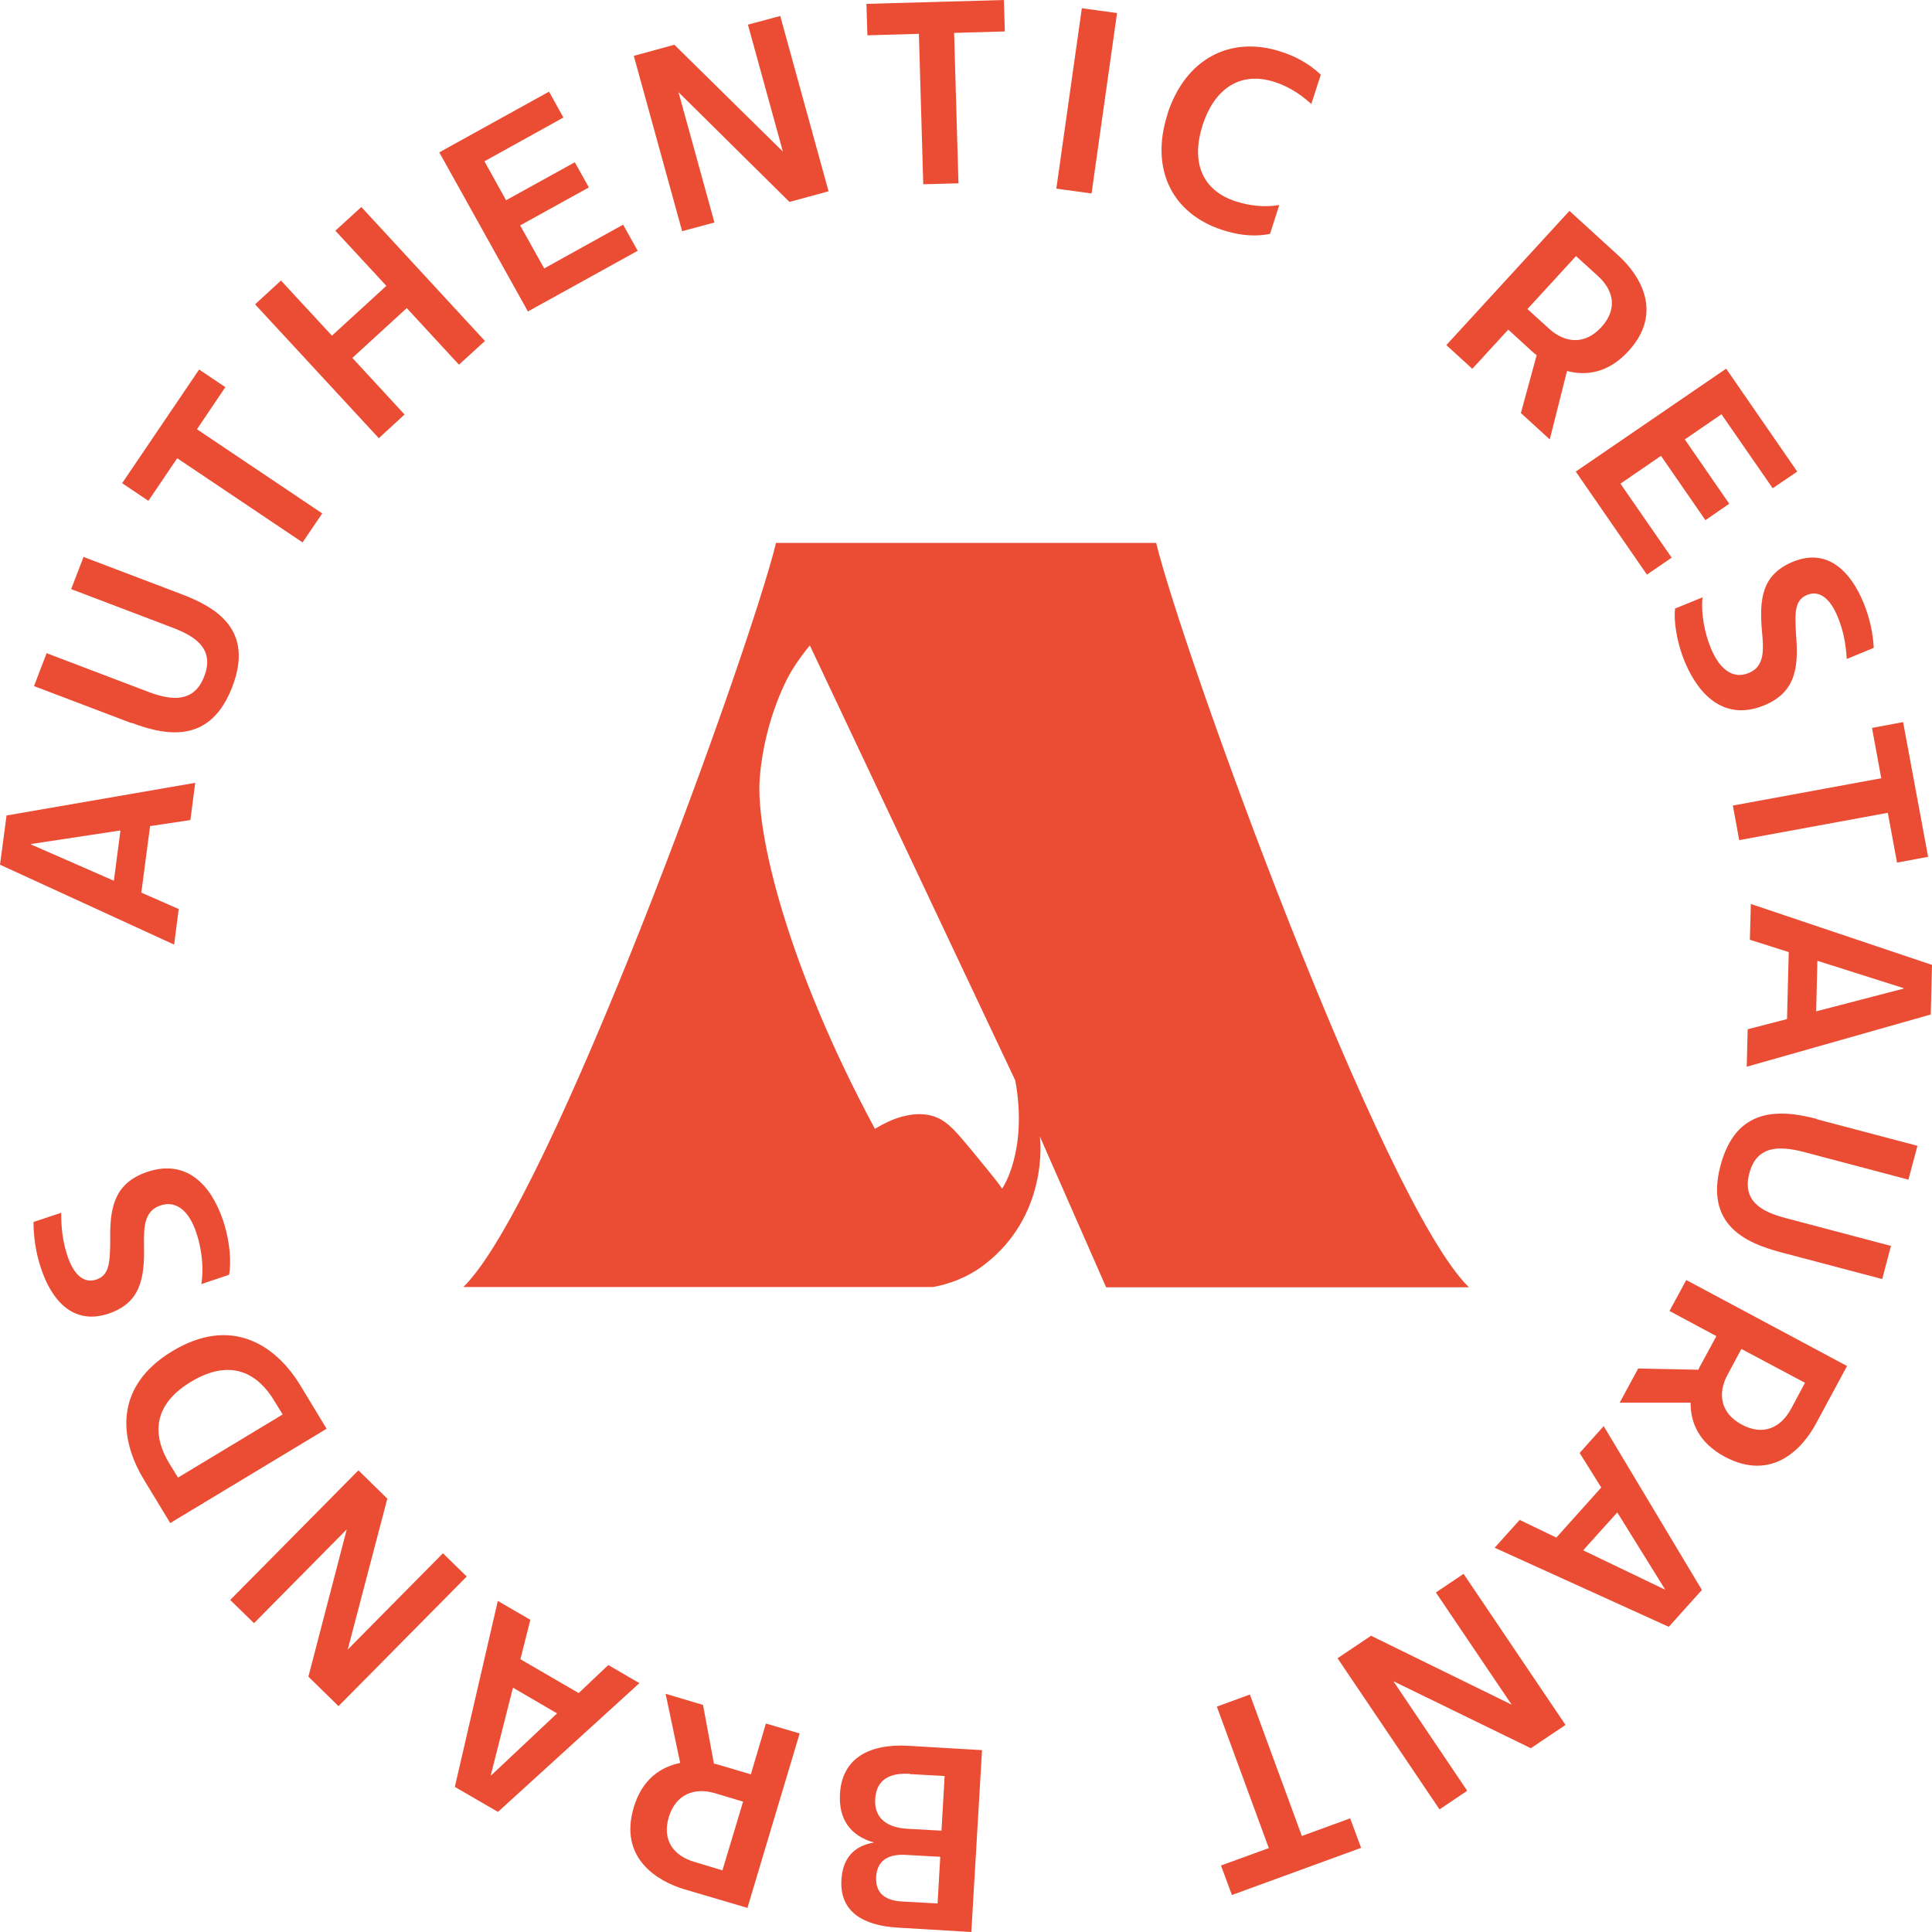 <svg width="254" height="254" viewBox="0 0 254 254" fill="none" xmlns="http://www.w3.org/2000/svg">
<g clip-path="url(#clip0_3009_755)">
<path d="M102.034 71.345C98.395 86.161 72.279 158.142 60.914 169.206H122.658C124.765 168.825 127.192 167.966 129.394 166.281C137.823 159.827 136.801 149.971 136.705 149.399L145.421 169.238H193.118C181.752 158.174 155.637 86.193 151.998 71.377H102.034V71.345ZM131.725 156.234C131.15 155.344 129.043 152.833 127.83 151.338C125.723 148.795 124.669 147.555 123.169 146.919C122.115 146.474 120.998 146.41 119.944 146.537C118.955 146.665 118.029 146.919 117.231 147.269C116.273 147.682 115.475 148.127 115.028 148.413C103.63 127.239 99.257 109.498 99.895 102.153C100.566 94.109 103.886 88.514 103.886 88.514C104.844 86.892 105.801 85.652 106.472 84.858C115.475 103.934 124.478 122.978 133.481 142.054C135.173 151.37 131.757 156.266 131.757 156.266L131.725 156.234Z" fill="#EA4D33"/>
<path d="M0 113.695L0.862 107.209L25.668 102.917L25.03 107.813L19.73 108.608L18.581 117.351L23.497 119.513L22.891 124.187L0.032 113.695H0ZM15.835 109.18L4.086 110.96V111.024L14.973 115.793L15.835 109.18Z" fill="#EA4D33"/>
<path d="M17.272 95.063L4.47 90.198L6.13 85.875L19.507 90.962C22.699 92.17 25.541 92.329 26.849 88.927C28.19 85.461 25.924 83.744 22.731 82.536L9.354 77.449L10.982 73.221L23.785 78.085C28.605 79.897 33.362 82.886 30.553 90.262C27.711 97.702 22.125 96.843 17.304 95.031L17.272 95.063Z" fill="#EA4D33"/>
<path d="M23.274 60.281L19.506 65.845L16.058 63.524L26.179 48.581L29.627 50.901L25.892 56.434L42.365 67.498L39.779 71.313L23.306 60.249L23.274 60.281Z" fill="#EA4D33"/>
<path d="M33.554 39.996L36.938 36.881L43.642 44.13L50.794 37.58L44.089 30.331L47.505 27.215L63.755 44.829L60.339 47.945L53.475 40.505L46.324 47.055L53.188 54.494L49.804 57.61L33.522 39.996H33.554Z" fill="#EA4D33"/>
<path d="M57.753 20.03L72.184 12.05L74.067 15.452L63.691 21.206L66.533 26.325L75.568 21.334L77.419 24.64L68.385 29.632L71.545 35.291L81.921 29.536L83.837 32.97L69.406 40.95L57.753 20.03Z" fill="#EA4D33"/>
<path d="M83.326 7.345L88.657 5.882L102.928 19.935L98.331 3.243L102.577 2.099L108.93 25.149L103.79 26.548L89.2 12.114L93.925 29.25L89.679 30.395L83.326 7.345Z" fill="#EA4D33"/>
<path d="M120.806 4.451L114.038 4.642L113.91 0.509L131.98 0L132.108 4.133L125.436 4.324L126.01 24.1L121.381 24.227L120.806 4.451Z" fill="#EA4D33"/>
<path d="M142.229 1.081L146.858 1.717L143.506 25.435L138.876 24.799L142.229 1.081Z" fill="#EA4D33"/>
<path d="M153.498 14.943C155.893 7.63 161.831 4.674 168.344 6.772C170.036 7.312 171.951 8.203 173.643 9.824L172.398 13.671C170.642 12.082 169.11 11.287 167.577 10.778C163.267 9.379 159.756 11.414 158.127 16.405C156.499 21.397 158.127 25.053 162.405 26.452C164.257 27.056 166.173 27.279 168.184 26.961L166.971 30.744C164.608 31.221 162.469 30.808 160.713 30.236C154.105 28.106 151.168 22.224 153.498 15.007V14.943Z" fill="#EA4D33"/>
<path d="M206.367 27.756L212.816 33.638C215.498 36.086 218.818 41.046 214.061 46.196C211.411 49.058 208.538 49.439 206.016 48.772L203.749 57.769L199.95 54.304L202.025 46.705C201.802 46.546 201.61 46.355 201.419 46.196L198.29 43.335L193.565 48.485L190.149 45.37L206.335 27.724L206.367 27.756ZM203.685 43.239C205.76 45.115 208.378 45.37 210.517 43.017C212.656 40.696 212.209 38.216 210.07 36.277L207.197 33.669L200.812 40.632L203.685 43.239Z" fill="#EA4D33"/>
<path d="M226.927 48.454L236.281 61.998L233.057 64.192L226.321 54.463L221.5 57.769L227.342 66.226L224.213 68.388L218.371 59.931L213.039 63.587L219.776 73.316L216.519 75.542L207.165 61.998L226.959 48.454H226.927Z" fill="#EA4D33"/>
<path d="M220.255 79.993L223.83 78.531C223.607 80.597 224.086 83.204 224.948 85.271C226.129 88.101 227.917 89.309 229.896 88.482C232.003 87.624 231.876 85.493 231.652 83.045C231.269 78.69 231.652 75.542 235.707 73.857C240.336 71.949 243.337 75.256 244.965 79.167C245.891 81.392 246.274 83.554 246.338 85.176L242.794 86.638C242.666 84.603 242.347 82.886 241.581 81.042C240.623 78.722 239.218 77.545 237.59 78.213C235.93 78.88 235.962 80.502 236.122 83.427C236.441 87.433 236.281 90.962 231.908 92.743C226.863 94.809 223.415 91.566 221.532 87.083C220.382 84.349 220.031 81.519 220.223 79.93L220.255 79.993Z" fill="#EA4D33"/>
<path d="M247.328 102.312L246.114 95.699L250.201 94.936L253.489 112.645L249.403 113.408L248.19 106.859L228.651 110.451L227.821 105.905L247.359 102.312H247.328Z" fill="#EA4D33"/>
<path d="M254 126.857L253.84 133.374L229.641 140.242L229.768 135.314L234.94 133.979L235.164 125.172L230.056 123.55L230.183 118.845L254 126.857ZM238.771 132.961L250.265 129.973V129.909L238.931 126.316L238.771 132.961Z" fill="#EA4D33"/>
<path d="M238.835 147.141L252.085 150.638L250.903 155.089L237.08 151.433C233.759 150.575 230.918 150.702 229.992 154.231C229.034 157.824 231.461 159.286 234.781 160.145L248.605 163.801L247.455 168.157L234.206 164.659C229.226 163.356 224.182 160.876 226.193 153.245C228.236 145.551 233.887 145.806 238.867 147.109L238.835 147.141Z" fill="#EA4D33"/>
<path d="M242.858 179.539L238.708 187.233C236.984 190.413 232.993 194.832 226.768 191.525C223.32 189.681 222.234 186.979 222.266 184.404H212.944L215.37 179.921L223.288 180.08C223.383 179.825 223.511 179.571 223.639 179.38L225.65 175.66L219.488 172.354L221.691 168.284L242.858 179.603V179.539ZM227.119 180.747C225.778 183.227 226.193 185.803 229.002 187.297C231.78 188.791 234.11 187.742 235.483 185.198L237.303 181.797L228.938 177.345L227.119 180.747Z" fill="#EA4D33"/>
<path d="M223.766 209.012L219.393 213.877L196.502 203.48L199.79 199.824L204.611 202.145L210.517 195.563L207.676 191.017L210.837 187.488L223.735 209.012H223.766ZM208.155 203.83L218.882 208.98V208.917L212.624 198.838L208.155 203.798V203.83Z" fill="#EA4D33"/>
<path d="M205.856 226.753L201.259 229.837L183.189 221.03L192.894 235.433L189.255 237.881L175.846 218.01L180.252 215.053L198.737 224.114L188.776 209.362L192.416 206.914L205.824 226.785L205.856 226.753Z" fill="#EA4D33"/>
<path d="M171.153 241.378L177.506 239.057L178.943 242.936L161.959 249.136L160.522 245.257L166.811 242.968L159.979 224.368L164.321 222.779L171.153 241.378Z" fill="#EA4D33"/>
<path d="M127.67 254L118.061 253.427C113.559 253.173 110.367 251.393 110.622 247.132C110.782 244.398 112.187 242.681 114.9 242.236C111.771 241.346 110.239 239.152 110.431 235.845C110.686 231.235 114.166 229.232 119.402 229.518L129.107 230.091L127.702 253.968L127.67 254ZM119.625 233.207C117.135 233.048 115.219 233.842 115.06 236.513C114.9 239.184 116.816 240.265 119.178 240.424L123.776 240.678L124.191 233.493L119.593 233.238L119.625 233.207ZM118.987 243.857C117.167 243.762 115.315 244.334 115.188 246.751C115.06 249.135 116.688 249.898 118.635 249.994L123.265 250.248L123.616 244.112L118.987 243.857Z" fill="#EA4D33"/>
<path d="M98.331 250.852L89.934 248.372C86.454 247.323 81.314 244.303 83.326 237.594C84.443 233.875 86.901 232.285 89.424 231.776L87.508 222.683L92.425 224.146L93.861 231.871C94.149 231.903 94.404 231.999 94.627 232.062L98.714 233.27L100.693 226.594L105.131 227.897L98.267 250.821L98.331 250.852ZM93.989 235.75C91.307 234.955 88.849 235.877 87.923 238.898C87.029 241.918 88.53 243.953 91.275 244.78L94.979 245.893L97.692 236.863L93.989 235.75Z" fill="#EA4D33"/>
<path d="M65.448 238.199L59.797 234.924L65.448 210.475L69.725 212.955L68.417 218.137L76.079 222.588L79.974 218.9L84.06 221.284L65.479 238.199H65.448ZM67.427 221.92L64.522 233.398H64.585L73.237 225.259L67.459 221.889L67.427 221.92Z" fill="#EA4D33"/>
<path d="M44.472 224.273L40.545 220.426L45.59 201.063L33.394 213.399L30.265 210.347L47.122 193.306L50.921 197.026L45.717 216.865L58.232 204.211L61.361 207.263L44.504 224.305L44.472 224.273Z" fill="#EA4D33"/>
<path d="M22.38 200.237L18.932 194.546C15.643 189.141 15.005 182.242 22.667 177.631C30.361 172.99 36.204 176.741 39.492 182.146L42.94 187.837L22.38 200.237ZM36.012 184.086C34.001 180.779 30.521 178.395 25.093 181.669C19.73 184.912 20.241 189.077 22.252 192.384L23.401 194.26L37.161 185.961L36.012 184.086Z" fill="#EA4D33"/>
<path d="M30.138 167.584L26.466 168.824C26.817 166.79 26.53 164.151 25.796 162.02C24.806 159.095 23.114 157.792 21.071 158.491C18.932 159.223 18.9 161.353 18.932 163.801C19.028 168.157 18.421 171.304 14.271 172.703C9.514 174.293 6.736 170.796 5.395 166.758C4.629 164.5 4.406 162.307 4.406 160.653L8.045 159.445C8.045 161.512 8.237 163.197 8.875 165.136C9.673 167.521 10.982 168.793 12.675 168.22C14.367 167.648 14.462 166.026 14.494 163.101C14.43 159.095 14.845 155.598 19.347 154.072C24.519 152.323 27.743 155.789 29.308 160.399C30.265 163.229 30.425 166.058 30.106 167.616L30.138 167.584Z" fill="#EA4D33"/>
</g>
<defs>
<clipPath id="clip0_3009_755">
<rect width="254" height="254" fill="white"/>
</clipPath>
</defs>
</svg>
